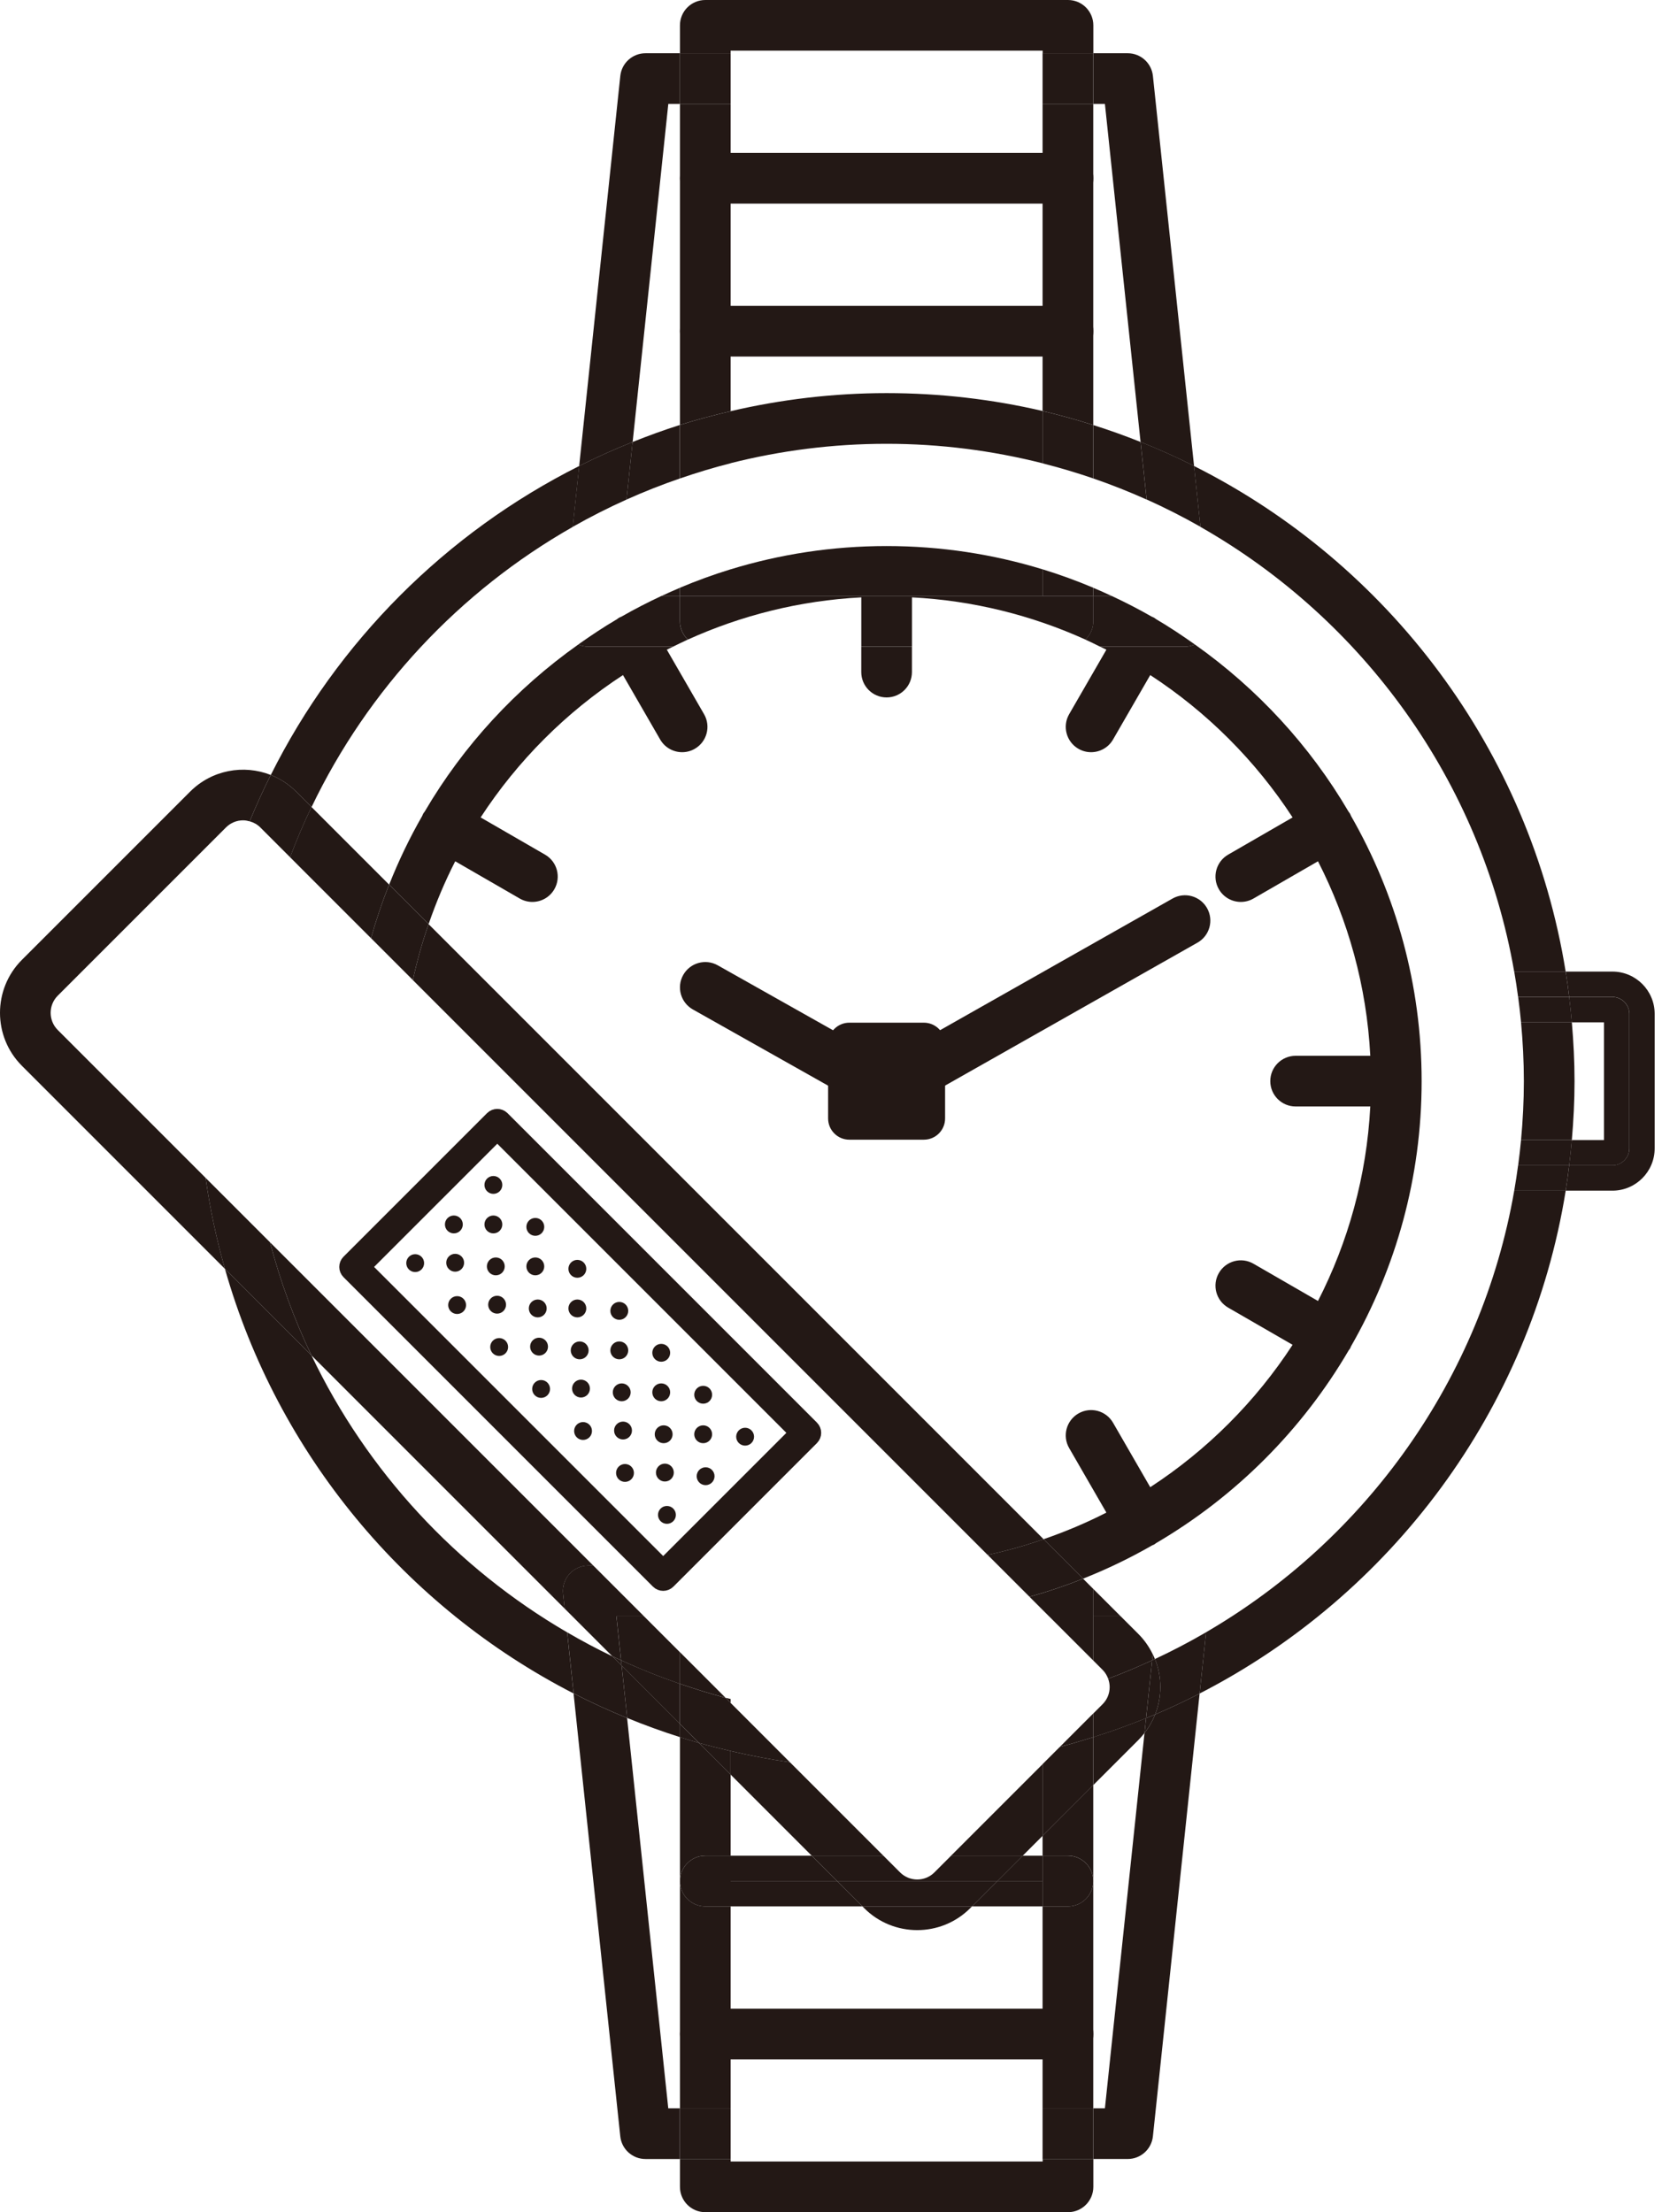 <svg width="139" height="185" viewBox="0 0 139 185" fill="none" xmlns="http://www.w3.org/2000/svg">
<path d="M89.321 17.027H58.986C57.816 17.027 56.867 16.078 56.867 14.908C56.867 13.738 57.816 12.789 58.986 12.789H89.321C90.492 12.789 91.44 13.738 91.44 14.908C91.44 16.078 90.492 17.027 89.321 17.027Z" fill="#231815"/>
<path d="M89.321 29.816H58.986C57.816 29.816 56.867 28.867 56.867 27.697C56.867 26.527 57.816 25.578 58.986 25.578H89.321C90.492 25.578 91.44 26.527 91.44 27.697C91.44 28.867 90.492 29.816 89.321 29.816Z" fill="#231815"/>
<path d="M89.321 172.215H58.986C57.816 172.215 56.867 171.266 56.867 170.096C56.867 168.925 57.816 167.977 58.986 167.977H89.321C90.492 167.977 91.44 168.925 91.44 170.096C91.44 171.266 90.492 172.215 89.321 172.215Z" fill="#231815"/>
<path d="M134.855 81.25H130.945C131.058 81.951 131.15 82.659 131.237 83.369H134.854C135.631 83.369 136.267 84.005 136.267 84.782V96.038C136.267 96.815 135.631 97.451 134.854 97.451H131.237C131.15 98.161 131.058 98.869 130.945 99.57H134.855C136.802 99.57 138.386 97.986 138.386 96.038V84.782C138.386 82.835 136.802 81.25 134.855 81.25V81.25Z" fill="#231815"/>
<path d="M134.146 85.494V95.338H131.456C131.395 96.048 131.321 96.754 131.234 97.457H134.852C135.629 97.457 136.265 96.821 136.265 96.044V84.788C136.265 84.011 135.629 83.375 134.852 83.375H131.234C131.321 84.078 131.395 84.784 131.456 85.494H134.146V85.494Z" fill="#231815"/>
<path d="M127.211 95.336H131.46C131.598 93.712 131.685 92.073 131.685 90.414C131.685 88.755 131.598 87.116 131.46 85.492H127.211C127.36 87.114 127.447 88.754 127.447 90.414C127.447 92.075 127.36 93.714 127.211 95.336Z" fill="#231815"/>
<path d="M126.965 83.369H131.236C131.149 82.659 131.058 81.951 130.945 81.25H126.641C126.763 81.952 126.871 82.658 126.965 83.369Z" fill="#231815"/>
<path d="M126.965 97.453C126.871 98.164 126.763 98.87 126.641 99.572H130.945C131.058 98.871 131.149 98.163 131.236 97.453H126.965Z" fill="#231815"/>
<path d="M127.212 95.336C127.147 96.047 127.062 96.752 126.969 97.455H131.24C131.326 96.752 131.401 96.046 131.461 95.336H127.212H127.212Z" fill="#231815"/>
<path d="M127.212 85.494H131.461C131.401 84.784 131.326 84.078 131.24 83.375H126.969C127.062 84.078 127.147 84.783 127.212 85.494Z" fill="#231815"/>
<path d="M92.408 8.691L95.39 36.959C96.914 37.567 98.406 38.237 99.864 38.968L96.423 6.35C96.309 5.272 95.4 4.453 94.315 4.453H91.438V8.691H92.408H92.408Z" fill="#231815"/>
<path d="M55.893 8.691H56.864V4.453H53.986C52.901 4.453 51.992 5.272 51.879 6.35L48.438 38.969C49.895 38.238 51.387 37.569 52.911 36.962L55.893 8.691Z" fill="#231815"/>
<path d="M91.433 35.543V8.688H87.195V34.371C88.631 34.706 90.041 35.103 91.433 35.543Z" fill="#231815"/>
<path d="M61.105 34.388V8.688H56.867V35.535C58.257 35.096 59.673 34.722 61.105 34.388Z" fill="#231815"/>
<path d="M61.105 4.238H87.202V4.451H91.44V2.119C91.44 0.949 90.492 0 89.321 0H58.986C57.816 0 56.867 0.949 56.867 2.119V4.451H61.105V4.238Z" fill="#231815"/>
<path d="M61.105 4.453H56.867V8.691H61.105V4.453Z" fill="#231815"/>
<path d="M91.433 4.453H87.195V8.691H91.433V4.453Z" fill="#231815"/>
<path d="M74.15 37.113C78.652 37.113 83.02 37.687 87.198 38.743V34.369C83.005 33.392 78.637 32.875 74.15 32.875C69.661 32.875 65.297 33.408 61.102 34.386V38.735C65.279 37.679 69.649 37.113 74.15 37.113Z" fill="#231815"/>
<path d="M126.639 81.256H130.943C127.963 62.715 116.091 47.117 99.859 38.969L100.397 44.061C113.984 51.791 123.864 65.315 126.639 81.256Z" fill="#231815"/>
<path d="M56.859 35.539C55.518 35.962 54.203 36.445 52.906 36.962L52.398 41.777C53.852 41.124 55.34 40.536 56.859 40.013V35.539Z" fill="#231815"/>
<path d="M91.438 40.011C92.957 40.534 94.444 41.124 95.898 41.777L95.39 36.96C94.094 36.443 92.777 35.97 91.438 35.547V40.011L91.438 40.011Z" fill="#231815"/>
<path d="M52.401 41.776L52.909 36.961C51.385 37.569 49.892 38.237 48.435 38.968L47.898 44.059C49.358 43.23 50.86 42.468 52.401 41.776H52.401Z" fill="#231815"/>
<path d="M95.899 41.77C97.44 42.463 98.942 43.225 100.401 44.055L99.864 38.963C98.407 38.231 96.915 37.561 95.391 36.953L95.899 41.77V41.77Z" fill="#231815"/>
<path d="M61.105 34.391C59.673 34.724 58.257 35.099 56.867 35.538V40.012C58.257 39.534 59.667 39.103 61.105 38.74V34.391Z" fill="#231815"/>
<path d="M91.433 40.011V35.546C90.041 35.106 88.631 34.709 87.195 34.375V38.749C88.632 39.112 90.046 39.533 91.433 40.011V40.011Z" fill="#231815"/>
<path d="M74.15 58.324C75.321 58.324 76.269 57.375 76.269 56.205V54.078H72.031V56.205C72.031 57.375 72.98 58.324 74.15 58.324Z" fill="#231815"/>
<path d="M56.86 49.156C56.341 49.375 55.829 49.605 55.32 49.842H56.86V49.156Z" fill="#231815"/>
<path d="M92.977 49.842C92.469 49.604 91.956 49.375 91.438 49.156V49.842H92.977Z" fill="#231815"/>
<path d="M87.198 47.612C83.069 46.347 78.689 45.664 74.15 45.664C69.611 45.664 65.231 46.347 61.102 47.612V49.838H87.198V47.612Z" fill="#231815"/>
<path d="M56.298 54.074C56.704 53.874 57.11 53.673 57.523 53.486C57.118 53.1 56.862 52.559 56.862 51.955V49.836H55.322C54.18 50.369 53.061 50.944 51.973 51.568C51.907 51.597 51.839 51.62 51.774 51.657C51.711 51.693 51.659 51.74 51.601 51.782C50.484 52.436 49.411 53.154 48.359 53.899C48.621 54.012 48.905 54.074 49.197 54.074H56.298H56.298Z" fill="#231815"/>
<path d="M96.522 51.657C96.457 51.62 96.388 51.597 96.322 51.567C95.234 50.943 94.115 50.369 92.974 49.836H91.434V51.955C91.434 52.559 91.179 53.1 90.773 53.486C91.187 53.673 91.592 53.874 91.998 54.074H99.1C99.391 54.074 99.675 54.012 99.937 53.899C98.885 53.154 97.812 52.437 96.696 51.782C96.638 51.741 96.585 51.694 96.522 51.657H96.522Z" fill="#231815"/>
<path d="M87.195 49.836H91.433V49.15C90.054 48.569 88.641 48.052 87.195 47.609V49.836Z" fill="#231815"/>
<path d="M61.105 49.836V47.609C59.66 48.052 58.247 48.569 56.867 49.15V49.836H61.105V49.836Z" fill="#231815"/>
<path d="M61.105 49.836H56.867V51.955C56.867 52.559 57.123 53.1 57.528 53.486C61.995 51.465 66.886 50.222 72.034 49.956V54.074H76.272V49.956C81.421 50.222 86.312 51.465 90.78 53.486C91.185 53.1 91.44 52.559 91.44 51.955V49.836H61.105L61.105 49.836Z" fill="#231815"/>
<path d="M77.266 85.523H71.034C70.053 85.523 69.258 86.319 69.258 87.3V93.532C69.258 94.513 70.053 95.308 71.034 95.308H77.266C78.247 95.308 79.042 94.513 79.042 93.532V87.3C79.042 86.319 78.247 85.523 77.266 85.523Z" fill="#231815"/>
<path d="M74.154 93.235C73.795 93.235 73.436 93.144 73.113 92.962L57.946 84.417C56.927 83.842 56.566 82.55 57.141 81.531C57.715 80.511 59.007 80.151 60.027 80.725L74.151 88.682L98.062 75.143C99.08 74.566 100.373 74.924 100.95 75.942C101.527 76.961 101.169 78.254 100.151 78.83L75.198 92.96C74.874 93.143 74.514 93.235 74.154 93.235H74.154Z" fill="#231815"/>
<path d="M26.058 67.489C30.78 57.632 38.443 49.44 47.906 44.06L48.443 38.969C37.304 44.559 28.218 53.659 22.648 64.808C23.421 65.114 24.145 65.576 24.768 66.199L26.058 67.489Z" fill="#231815"/>
<path d="M35.522 67.866C35.481 67.923 35.435 67.974 35.4 68.036C35.363 68.1 35.34 68.168 35.311 68.234C34.258 70.07 33.336 71.99 32.547 73.977L35.847 77.277C36.471 75.468 37.21 73.711 38.072 72.026L43.467 75.141C43.801 75.333 44.165 75.425 44.524 75.425C45.257 75.425 45.969 75.045 46.361 74.365C46.947 73.352 46.599 72.056 45.586 71.471L40.197 68.359C43.292 63.609 47.352 59.548 52.102 56.454L55.213 61.843C55.606 62.523 56.318 62.903 57.05 62.903C57.41 62.903 57.774 62.812 58.108 62.619C59.121 62.034 59.469 60.738 58.883 59.724L55.769 54.33C55.944 54.24 56.126 54.161 56.303 54.074H49.201C48.91 54.074 48.626 54.011 48.364 53.898C43.157 57.587 38.759 62.341 35.522 67.866L35.522 67.866Z" fill="#231815"/>
<path d="M89.418 59.724C88.832 60.738 89.18 62.034 90.193 62.619C90.527 62.812 90.891 62.903 91.251 62.903C91.983 62.903 92.696 62.523 93.088 61.843L96.199 56.454C100.949 59.549 105.01 63.609 108.105 68.359L102.715 71.471C101.702 72.056 101.354 73.352 101.94 74.365C102.332 75.045 103.044 75.425 103.777 75.425C104.136 75.425 104.5 75.333 104.834 75.141L110.229 72.026C112.751 76.955 114.301 82.459 114.603 88.292H108.358C107.187 88.292 106.239 89.241 106.239 90.411C106.239 91.581 107.187 92.53 108.358 92.53H114.603C114.301 98.363 112.751 103.867 110.229 108.796L104.834 105.681C103.82 105.094 102.526 105.444 101.94 106.456C101.354 107.47 101.702 108.766 102.715 109.351L108.105 112.462C105.01 117.212 100.949 121.273 96.199 124.368L93.088 118.978C92.503 117.965 91.209 117.617 90.193 118.203C89.18 118.788 88.832 120.084 89.418 121.097L92.532 126.492C90.847 127.354 89.091 128.093 87.281 128.717L90.582 132.017C92.585 131.222 94.52 130.291 96.371 129.227C96.421 129.203 96.474 129.193 96.522 129.164C96.584 129.129 96.635 129.083 96.692 129.042C103.351 125.141 108.913 119.573 112.806 112.909C112.835 112.866 112.875 112.832 112.901 112.785C112.938 112.722 112.96 112.655 112.99 112.589C116.74 106.047 118.897 98.478 118.897 90.411C118.897 82.344 116.741 74.776 112.99 68.233C112.961 68.168 112.938 68.1 112.901 68.036C112.865 67.974 112.819 67.922 112.778 67.865C109.541 62.34 105.143 57.586 99.937 53.898C99.675 54.011 99.391 54.074 99.1 54.074H91.998C92.175 54.161 92.357 54.24 92.532 54.33L89.418 59.724V59.724Z" fill="#231815"/>
<path d="M4.828 86.132C4.039 85.342 4.039 84.056 4.828 83.266L18.9 69.194C19.295 68.799 19.814 68.601 20.334 68.601C20.519 68.601 20.702 68.636 20.881 68.686C21.422 67.368 22.01 66.074 22.643 64.806C20.39 63.916 17.722 64.379 15.904 66.198L1.832 80.269C-0.611 82.712 -0.611 86.686 1.832 89.128L18.81 106.107C18.108 103.633 17.563 101.096 17.196 98.5L4.828 86.132Z" fill="#231815"/>
<path d="M82.601 130.033C84.2 129.691 85.76 129.246 87.283 128.721L35.843 77.281C35.318 78.804 34.873 80.364 34.531 81.962L82.601 130.033Z" fill="#231815"/>
<path d="M32.541 73.976L26.05 67.484C25.394 68.853 24.797 70.255 24.258 71.685L31.03 78.458C31.456 76.929 31.962 75.435 32.541 73.976Z" fill="#231815"/>
<path d="M21.768 69.192L24.262 71.686C24.801 70.256 25.398 68.854 26.054 67.485L24.764 66.196C24.141 65.572 23.417 65.11 22.645 64.805C22.011 66.072 21.423 67.366 20.883 68.684C21.206 68.775 21.514 68.938 21.768 69.192V69.192Z" fill="#231815"/>
<path d="M55.89 176.312L52.447 143.673C50.921 143.049 49.426 142.365 47.969 141.617L51.876 178.653C51.989 179.732 52.899 180.55 53.983 180.55H56.861V176.312H55.89H55.89Z" fill="#231815"/>
<path d="M95.719 144.926L92.408 176.31H91.438V180.548H94.315C95.4 180.548 96.309 179.729 96.423 178.651L100.329 141.625C99.112 142.25 97.872 142.837 96.607 143.376C96.389 143.93 96.089 144.45 95.719 144.926Z" fill="#231815"/>
<path d="M87.202 180.759H61.105V180.547H56.867V182.878C56.867 184.049 57.816 184.997 58.986 184.997H89.321C90.492 184.997 91.44 184.049 91.44 182.878V180.547H87.202V180.759Z" fill="#231815"/>
<path d="M89.314 159.424H87.195V176.311H91.433V157.305C91.433 158.475 90.485 159.424 89.314 159.424Z" fill="#231815"/>
<path d="M58.986 155.186H61.105V148.4L58.459 145.754C57.925 145.602 57.395 145.44 56.867 145.273V157.305C56.867 156.135 57.816 155.186 58.986 155.186Z" fill="#231815"/>
<path d="M58.986 159.424C57.816 159.424 56.867 158.475 56.867 157.305V176.311H61.105V159.424H58.986Z" fill="#231815"/>
<path d="M87.195 155.184H89.314C90.485 155.184 91.433 156.133 91.433 157.304V149.281L87.195 153.52V155.184V155.184Z" fill="#231815"/>
<path d="M91.433 176.312H87.195V180.551H91.433V176.312Z" fill="#231815"/>
<path d="M61.105 176.312H56.867V180.551H61.105V176.312Z" fill="#231815"/>
<path d="M61.102 157.305V159.424H72.126L70.007 157.305H61.102Z" fill="#231815"/>
<path d="M61.102 155.188V157.306H70.007L67.888 155.188H61.102Z" fill="#231815"/>
<path d="M83.414 157.306H87.198V155.188H85.533L83.414 157.306Z" fill="#231815"/>
<path d="M83.416 157.305L81.297 159.424H87.2V157.305H83.416Z" fill="#231815"/>
<path d="M58.986 157.306H61.105V155.188H58.986C57.816 155.188 56.867 156.136 56.867 157.307C56.867 158.477 57.816 159.426 58.986 159.426H61.105V157.306H58.986Z" fill="#231815"/>
<path d="M89.314 155.188H87.195V157.306V159.426H89.314C90.485 159.426 91.433 158.477 91.433 157.307C91.433 156.136 90.485 155.188 89.314 155.188Z" fill="#231815"/>
<path d="M26.051 113.348L18.812 106.109C23.206 121.579 33.919 134.405 47.974 141.619L47.435 136.509C38.186 131.127 30.694 123.047 26.051 113.348H26.051Z" fill="#231815"/>
<path d="M56.869 144.158L51.992 139.281L52.455 143.669C53.899 144.259 55.37 144.796 56.869 145.27V144.158Z" fill="#231815"/>
<path d="M51.992 139.287L51.222 138.516C49.93 137.898 48.67 137.225 47.438 136.508L47.977 141.618C49.434 142.366 50.929 143.05 52.455 143.674L51.992 139.287Z" fill="#231815"/>
<path d="M56.867 144.164V145.276C57.395 145.443 57.925 145.605 58.459 145.756L56.867 144.164Z" fill="#231815"/>
<path d="M130.947 99.57H126.642C123.9 115.327 114.216 128.727 100.869 136.498L100.328 141.623C116.322 133.413 127.996 117.934 130.947 99.57Z" fill="#231815"/>
<path d="M96.594 138.737C96.888 139.471 97.044 140.261 97.044 141.076C97.044 141.878 96.892 142.654 96.608 143.376C97.873 142.838 99.112 142.25 100.329 141.626L100.87 136.5C99.483 137.308 98.056 138.055 96.594 138.737H96.594Z" fill="#231815"/>
<path d="M61.106 142.081C60.964 142.045 60.821 142.013 60.68 141.977L61.106 142.403V142.081Z" fill="#231815"/>
<path d="M72.28 159.577C73.502 160.798 75.106 161.408 76.71 161.408C78.315 161.408 79.919 160.798 81.14 159.577L81.295 159.422H72.125L72.28 159.577H72.28Z" fill="#231815"/>
<path d="M73.882 155.186L66.063 147.367C64.384 147.13 62.731 146.811 61.102 146.43V148.399L67.888 155.186H73.882V155.186Z" fill="#231815"/>
<path d="M91.438 145.269V149.28L95.213 145.504C95.396 145.321 95.562 145.125 95.719 144.924L95.85 143.68C94.408 144.269 92.936 144.799 91.438 145.269Z" fill="#231815"/>
<path d="M85.532 155.189L87.197 153.525V147.531L79.539 155.189H85.532Z" fill="#231815"/>
<path d="M95.719 144.925C96.089 144.449 96.389 143.929 96.607 143.375C96.357 143.481 96.102 143.578 95.85 143.68L95.719 144.925Z" fill="#231815"/>
<path d="M87.195 147.529V153.522L91.433 149.284V145.273C90.51 145.564 89.581 145.84 88.639 146.085L87.195 147.529V147.529Z" fill="#231815"/>
<path d="M58.453 145.75L61.099 148.396V146.427C60.21 146.219 59.326 145.998 58.453 145.75Z" fill="#231815"/>
<path d="M70.008 157.305L72.127 159.424H81.297L83.416 157.305H70.008Z" fill="#231815"/>
<path d="M79.543 155.188L78.147 156.583C77.356 157.374 76.07 157.372 75.281 156.584L73.884 155.188H67.891L70.009 157.306H83.418L85.536 155.188H79.543Z" fill="#231815"/>
<path d="M91.438 138.867L92.217 139.647C92.427 139.857 92.579 140.11 92.679 140.384C93.93 139.919 95.156 139.399 96.361 138.843L96.413 138.348C96.113 137.727 95.715 137.151 95.213 136.649L93.728 135.164H91.438V138.867Z" fill="#231815"/>
<path d="M96.359 138.838C96.436 138.803 96.515 138.771 96.591 138.735C96.538 138.602 96.474 138.473 96.412 138.344L96.359 138.838Z" fill="#231815"/>
<path d="M91.433 135.161H93.724L91.414 132.852C91.42 132.915 91.433 132.977 91.433 133.042V135.161Z" fill="#231815"/>
<path d="M91.438 135.164H87.734L91.438 138.867V135.164Z" fill="#231815"/>
<path d="M91.436 135.166V133.047C91.436 132.982 91.422 132.921 91.417 132.857L90.583 132.023C89.125 132.603 87.63 133.11 86.102 133.535L87.733 135.166H91.436Z" fill="#231815"/>
<path d="M47.093 133.269C47.03 132.671 47.223 132.075 47.625 131.629C48.027 131.183 48.599 130.927 49.2 130.927H49.623L22.586 103.891C23.445 107.177 24.611 110.34 26.051 113.349L47.225 134.523L47.093 133.269Z" fill="#231815"/>
<path d="M51.943 138.841C53.543 139.578 55.186 140.236 56.866 140.814V138.169L53.861 135.164H51.555L51.943 138.841Z" fill="#231815"/>
<path d="M51.551 135.16H53.858L49.62 130.922H49.197C48.596 130.922 48.024 131.177 47.622 131.623C47.22 132.07 47.027 132.666 47.09 133.263L47.222 134.518L51.216 138.512C51.454 138.626 51.699 138.727 51.939 138.837L51.551 135.16V135.16Z" fill="#231815"/>
<path d="M56.867 138.164V140.809C58.12 141.239 59.387 141.638 60.679 141.976L56.867 138.164Z" fill="#231815"/>
<path d="M92.806 141.08C92.806 141.625 92.596 142.133 92.217 142.512V142.513L91.438 143.292V145.275C92.936 144.804 94.408 144.274 95.85 143.685L96.361 138.844C95.156 139.4 93.93 139.92 92.679 140.386C92.758 140.605 92.806 140.838 92.806 141.08Z" fill="#231815"/>
<path d="M95.852 143.679C96.103 143.576 96.359 143.48 96.609 143.374C96.893 142.651 97.045 141.875 97.045 141.073C97.045 140.258 96.888 139.468 96.594 138.734C96.518 138.77 96.439 138.802 96.362 138.837L95.852 143.679L95.852 143.679Z" fill="#231815"/>
<path d="M88.641 146.084C89.583 145.838 90.512 145.562 91.435 145.272V143.289L88.641 146.084Z" fill="#231815"/>
<path d="M61.102 142.406V146.43C62.731 146.811 64.384 147.131 66.063 147.368L61.102 142.406V142.406Z" fill="#231815"/>
<path d="M56.861 140.808C55.181 140.23 53.538 139.573 51.938 138.836L51.984 139.281L56.861 144.157V140.808Z" fill="#231815"/>
<path d="M51.219 138.516L51.989 139.286L51.942 138.841C51.702 138.73 51.457 138.63 51.219 138.516Z" fill="#231815"/>
<path d="M61.105 146.43V142.406L60.679 141.98C59.387 141.642 58.12 141.243 56.867 140.812V144.161L58.459 145.754C59.333 146.002 60.216 146.223 61.105 146.43Z" fill="#231815"/>
<path d="M22.583 103.888L17.195 98.5C17.562 101.096 18.107 103.634 18.809 106.107L26.048 113.346C24.608 110.338 23.443 107.174 22.583 103.888H22.583Z" fill="#231815"/>
<path d="M86.102 133.531C87.63 133.105 89.125 132.599 90.584 132.019L87.283 128.719C85.76 129.244 84.2 129.689 82.602 130.031L86.102 133.531V133.531Z" fill="#231815"/>
<path d="M34.531 81.958C34.873 80.36 35.318 78.8 35.843 77.277L32.543 73.977C31.963 75.435 31.457 76.93 31.031 78.458L34.531 81.958V81.958Z" fill="#231815"/>
<path d="M41.587 93.944L29.578 105.953L55.463 131.837L67.471 119.828L41.587 93.944Z" stroke="#231815" stroke-miterlimit="10"/>
<path d="M41.59 94.939L66.475 119.824L55.465 130.834L30.579 105.949L41.59 94.939ZM41.59 93.234C41.408 93.234 41.227 93.303 41.09 93.44L29.081 105.449C28.806 105.724 28.806 106.174 29.081 106.448L54.965 132.332C55.102 132.47 55.283 132.538 55.465 132.538C55.646 132.538 55.827 132.47 55.964 132.332L67.973 120.323C68.248 120.049 68.248 119.599 67.973 119.324L42.089 93.44C41.952 93.303 41.77 93.234 41.59 93.234V93.234Z" stroke="#231815" stroke-miterlimit="10"/>
<path d="M34.724 106.377C35.137 106.377 35.471 106.043 35.471 105.63C35.471 105.217 35.137 104.883 34.724 104.883C34.311 104.883 33.977 105.217 33.977 105.63C33.977 106.043 34.311 106.377 34.724 106.377Z" fill="#231815"/>
<path d="M37.958 103.143C38.371 103.143 38.706 102.809 38.706 102.396C38.706 101.983 38.371 101.648 37.958 101.648C37.545 101.648 37.211 101.983 37.211 102.396C37.211 102.809 37.545 103.143 37.958 103.143Z" fill="#231815"/>
<path d="M41.263 99.838C41.676 99.838 42.01 99.504 42.01 99.091C42.01 98.678 41.676 98.344 41.263 98.344C40.85 98.344 40.516 98.678 40.516 99.091C40.516 99.504 40.85 99.838 41.263 99.838Z" fill="#231815"/>
<path d="M41.263 103.143C41.676 103.143 42.01 102.809 42.01 102.396C42.01 101.983 41.676 101.648 41.263 101.648C40.85 101.648 40.516 101.983 40.516 102.396C40.516 102.809 40.85 103.143 41.263 103.143Z" fill="#231815"/>
<path d="M38.068 106.346C38.48 106.346 38.815 106.012 38.815 105.599C38.815 105.186 38.48 104.852 38.068 104.852C37.655 104.852 37.32 105.186 37.32 105.599C37.32 106.012 37.655 106.346 38.068 106.346Z" fill="#231815"/>
<path d="M38.232 109.885C38.645 109.885 38.979 109.551 38.979 109.138C38.979 108.725 38.645 108.391 38.232 108.391C37.819 108.391 37.484 108.725 37.484 109.138C37.484 109.551 37.819 109.885 38.232 109.885Z" fill="#231815"/>
<path d="M41.466 106.651C41.879 106.651 42.213 106.316 42.213 105.904C42.213 105.491 41.879 105.156 41.466 105.156C41.053 105.156 40.719 105.491 40.719 105.904C40.719 106.316 41.053 106.651 41.466 106.651Z" fill="#231815"/>
<path d="M44.771 103.346C45.184 103.346 45.518 103.012 45.518 102.599C45.518 102.186 45.184 101.852 44.771 101.852C44.358 101.852 44.023 102.186 44.023 102.599C44.023 103.012 44.358 103.346 44.771 103.346Z" fill="#231815"/>
<path d="M44.771 106.651C45.184 106.651 45.518 106.316 45.518 105.904C45.518 105.491 45.184 105.156 44.771 105.156C44.358 105.156 44.023 105.491 44.023 105.904C44.023 106.316 44.358 106.651 44.771 106.651Z" fill="#231815"/>
<path d="M41.575 109.854C41.988 109.854 42.323 109.519 42.323 109.107C42.323 108.694 41.988 108.359 41.575 108.359C41.163 108.359 40.828 108.694 40.828 109.107C40.828 109.519 41.163 109.854 41.575 109.854Z" fill="#231815"/>
<path d="M41.747 113.393C42.16 113.393 42.495 113.059 42.495 112.646C42.495 112.233 42.16 111.898 41.747 111.898C41.335 111.898 41 112.233 41 112.646C41 113.059 41.335 113.393 41.747 113.393Z" fill="#231815"/>
<path d="M44.974 110.167C45.387 110.167 45.721 109.832 45.721 109.419C45.721 109.006 45.387 108.672 44.974 108.672C44.561 108.672 44.227 109.006 44.227 109.419C44.227 109.832 44.561 110.167 44.974 110.167Z" fill="#231815"/>
<path d="M48.286 106.854C48.699 106.854 49.034 106.519 49.034 106.107C49.034 105.694 48.699 105.359 48.286 105.359C47.874 105.359 47.539 105.694 47.539 106.107C47.539 106.519 47.874 106.854 48.286 106.854Z" fill="#231815"/>
<path d="M48.286 110.167C48.699 110.167 49.034 109.832 49.034 109.419C49.034 109.006 48.699 108.672 48.286 108.672C47.874 108.672 47.539 109.006 47.539 109.419C47.539 109.832 47.874 110.167 48.286 110.167Z" fill="#231815"/>
<path d="M45.083 113.362C45.496 113.362 45.831 113.027 45.831 112.615C45.831 112.202 45.496 111.867 45.083 111.867C44.67 111.867 44.336 112.202 44.336 112.615C44.336 113.027 44.67 113.362 45.083 113.362Z" fill="#231815"/>
<path d="M45.255 116.901C45.668 116.901 46.002 116.566 46.002 116.154C46.002 115.741 45.668 115.406 45.255 115.406C44.842 115.406 44.508 115.741 44.508 116.154C44.508 116.566 44.842 116.901 45.255 116.901Z" fill="#231815"/>
<path d="M48.482 113.674C48.895 113.674 49.229 113.34 49.229 112.927C49.229 112.514 48.895 112.18 48.482 112.18C48.069 112.18 47.734 112.514 47.734 112.927C47.734 113.34 48.069 113.674 48.482 113.674Z" fill="#231815"/>
<path d="M51.794 110.37C52.207 110.37 52.542 110.035 52.542 109.622C52.542 109.21 52.207 108.875 51.794 108.875C51.382 108.875 51.047 109.21 51.047 109.622C51.047 110.035 51.382 110.37 51.794 110.37Z" fill="#231815"/>
<path d="M51.794 113.674C52.207 113.674 52.542 113.34 52.542 112.927C52.542 112.514 52.207 112.18 51.794 112.18C51.382 112.18 51.047 112.514 51.047 112.927C51.047 113.34 51.382 113.674 51.794 113.674Z" fill="#231815"/>
<path d="M48.591 116.87C49.004 116.87 49.338 116.535 49.338 116.122C49.338 115.71 49.004 115.375 48.591 115.375C48.178 115.375 47.844 115.71 47.844 116.122C47.844 116.535 48.178 116.87 48.591 116.87Z" fill="#231815"/>
<path d="M48.763 120.417C49.176 120.417 49.51 120.082 49.51 119.669C49.51 119.256 49.176 118.922 48.763 118.922C48.35 118.922 48.016 119.256 48.016 119.669C48.016 120.082 48.35 120.417 48.763 120.417Z" fill="#231815"/>
<path d="M51.997 117.182C52.41 117.182 52.745 116.848 52.745 116.435C52.745 116.022 52.41 115.688 51.997 115.688C51.585 115.688 51.25 116.022 51.25 116.435C51.25 116.848 51.585 117.182 51.997 117.182Z" fill="#231815"/>
<path d="M55.302 113.877C55.715 113.877 56.049 113.543 56.049 113.13C56.049 112.717 55.715 112.383 55.302 112.383C54.889 112.383 54.555 112.717 54.555 113.13C54.555 113.543 54.889 113.877 55.302 113.877Z" fill="#231815"/>
<path d="M55.302 117.182C55.715 117.182 56.049 116.848 56.049 116.435C56.049 116.022 55.715 115.688 55.302 115.688C54.889 115.688 54.555 116.022 54.555 116.435C54.555 116.848 54.889 117.182 55.302 117.182Z" fill="#231815"/>
<path d="M52.107 120.377C52.52 120.377 52.854 120.043 52.854 119.63C52.854 119.217 52.52 118.883 52.107 118.883C51.694 118.883 51.359 119.217 51.359 119.63C51.359 120.043 51.694 120.377 52.107 120.377Z" fill="#231815"/>
<path d="M52.271 123.924C52.684 123.924 53.018 123.59 53.018 123.177C53.018 122.764 52.684 122.43 52.271 122.43C51.858 122.43 51.523 122.764 51.523 123.177C51.523 123.59 51.858 123.924 52.271 123.924Z" fill="#231815"/>
<path d="M55.505 120.69C55.918 120.69 56.252 120.355 56.252 119.943C56.252 119.53 55.918 119.195 55.505 119.195C55.092 119.195 54.758 119.53 54.758 119.943C54.758 120.355 55.092 120.69 55.505 120.69Z" fill="#231815"/>
<path d="M58.81 117.385C59.223 117.385 59.557 117.051 59.557 116.638C59.557 116.225 59.223 115.891 58.81 115.891C58.397 115.891 58.062 116.225 58.062 116.638C58.062 117.051 58.397 117.385 58.81 117.385Z" fill="#231815"/>
<path d="M58.81 120.69C59.223 120.69 59.557 120.355 59.557 119.943C59.557 119.53 59.223 119.195 58.81 119.195C58.397 119.195 58.062 119.53 58.062 119.943C58.062 120.355 58.397 120.69 58.81 120.69Z" fill="#231815"/>
<path d="M55.607 123.893C56.02 123.893 56.354 123.559 56.354 123.146C56.354 122.733 56.02 122.398 55.607 122.398C55.194 122.398 54.859 122.733 54.859 123.146C54.859 123.559 55.194 123.893 55.607 123.893Z" fill="#231815"/>
<path d="M55.779 127.432C56.191 127.432 56.526 127.098 56.526 126.685C56.526 126.272 56.191 125.938 55.779 125.938C55.366 125.938 55.031 126.272 55.031 126.685C55.031 127.098 55.366 127.432 55.779 127.432Z" fill="#231815"/>
<path d="M59.013 124.198C59.426 124.198 59.76 123.863 59.76 123.45C59.76 123.038 59.426 122.703 59.013 122.703C58.6 122.703 58.266 123.038 58.266 123.45C58.266 123.863 58.6 124.198 59.013 124.198Z" fill="#231815"/>
<path d="M62.318 120.893C62.73 120.893 63.065 120.559 63.065 120.146C63.065 119.733 62.73 119.398 62.318 119.398C61.905 119.398 61.57 119.733 61.57 120.146C61.57 120.559 61.905 120.893 62.318 120.893Z" fill="#231815"/>
</svg>

